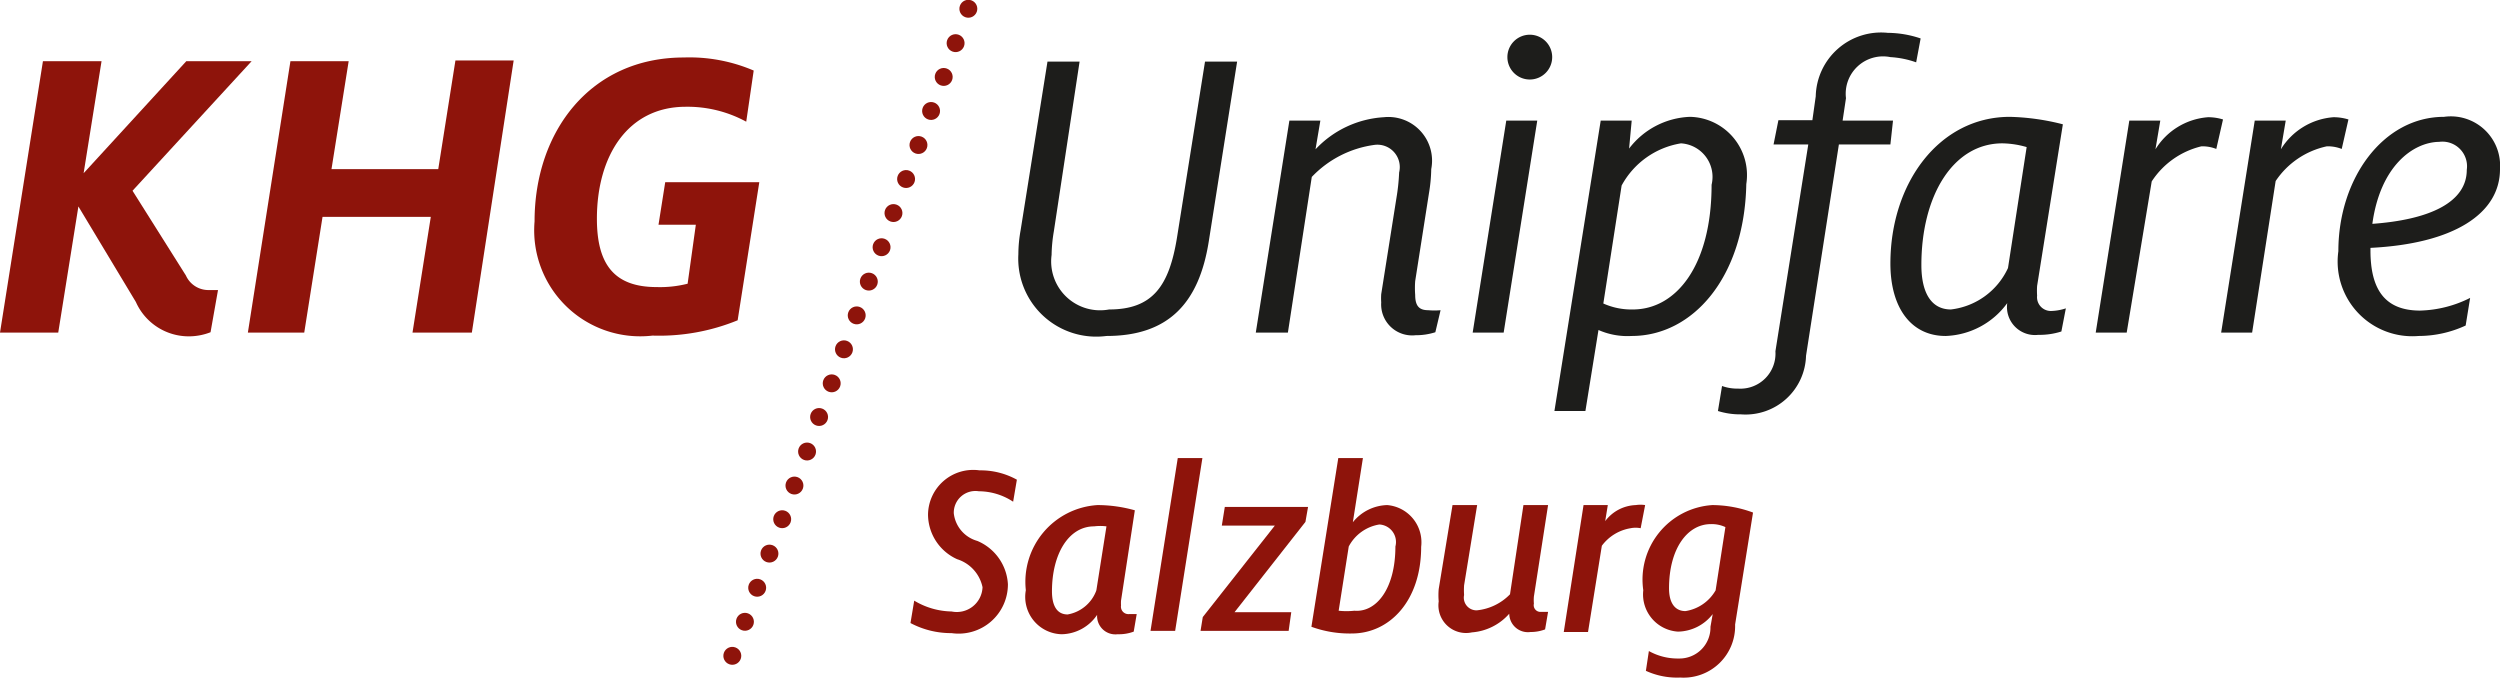 <svg id="Ebene_1" data-name="Ebene 1" xmlns="http://www.w3.org/2000/svg" viewBox="0 0 66.97 18.18"><defs><style>.cls-1{fill:#8e140b;}.cls-2{fill:#1d1d1b;}</style></defs><title>Logo_in Pfade</title><path class="cls-1" d="M6,8.56L4.46,6,3.92,9.38H2.36L3.51,2.11H5.08l-0.48,3,2.75-3H9.1L5.91,5.58,7.34,7.85a0.66,0.66,0,0,0,.6.39l0.26,0L8,9.37a1.6,1.6,0,0,1-.57.11A1.55,1.55,0,0,1,6,8.56Z" transform="translate(-2.36 -0.47)"/><path class="cls-1" d="M10.14,2.11h1.56L11.24,5H14.1l0.46-2.91h1.56L15,9.38H13.41l0.49-3.1H11l-0.49,3.1H9Z" transform="translate(-2.36 -0.47)"/><path class="cls-1" d="M16.68,6.4c0-2.4,1.49-4.39,4-4.39a4.37,4.37,0,0,1,1.87.35L22.35,3.73a3.29,3.29,0,0,0-1.62-.4c-1.55,0-2.38,1.31-2.38,3,0,1.23.47,1.83,1.6,1.83a3,3,0,0,0,.83-0.09L21,6.49H20l0.18-1.14H22.7l-0.58,3.7a5.55,5.55,0,0,1-2.28.41A2.84,2.84,0,0,1,16.68,6.4Z" transform="translate(-2.36 -0.47)"/><path class="cls-2" d="M34.74,6.94C34.48,8.58,33.67,9.47,32,9.47a2.09,2.09,0,0,1-2.36-2.19,3.64,3.64,0,0,1,.06-0.64l0.72-4.52h0.86L30.59,6.67a4.08,4.08,0,0,0-.06.63,1.31,1.31,0,0,0,1.54,1.46c1.17,0,1.61-.63,1.82-1.93l0.75-4.71h0.86Z" transform="translate(-2.36 -0.47)"/><path class="cls-2" d="M40.81,9.37a1.71,1.71,0,0,1-.53.08,0.83,0.83,0,0,1-.92-0.88,1.6,1.6,0,0,1,0-.22l0.41-2.59a5.4,5.4,0,0,0,.07-0.67,0.6,0.6,0,0,0-.65-0.74,2.84,2.84,0,0,0-1.69.86L36.86,9.38H36l0.9-5.68h0.83l-0.13.77a2.73,2.73,0,0,1,1.83-.86A1.17,1.17,0,0,1,40.7,5a4.23,4.23,0,0,1-.06.64L40.27,8a2.46,2.46,0,0,0,0,.37c0,0.3.11,0.41,0.35,0.41a1.84,1.84,0,0,0,.33,0Z" transform="translate(-2.36 -0.47)"/><path class="cls-2" d="M42.64,9.38H41.81l0.9-5.68h0.83ZM42.74,2a0.6,0.6,0,1,1,.6.6A0.6,0.6,0,0,1,42.74,2Z" transform="translate(-2.36 -0.47)"/><path class="cls-2" d="M46.07,9.47a1.92,1.92,0,0,1-.89-0.16l-0.35,2.17H44l1.24-7.78h0.83L46,4.45a2.15,2.15,0,0,1,1.63-.85,1.56,1.56,0,0,1,1.51,1.8C49.09,7.91,47.7,9.47,46.07,9.47Zm1.32-5.16A2.21,2.21,0,0,0,45.8,5.44L45.31,8.6a1.83,1.83,0,0,0,.79.16c1.17,0,2.11-1.19,2.11-3.34A0.9,0.9,0,0,0,47.39,4.31Z" transform="translate(-2.36 -0.47)"/><path class="cls-2" d="M53.69,2.14A2.49,2.49,0,0,0,53,2,1,1,0,0,0,51.81,3.1l-0.09.6h1.35L53,4.34H51.62L50.74,10A1.62,1.62,0,0,1,49,11.57a2,2,0,0,1-.62-0.09l0.11-.67a1.2,1.2,0,0,0,.43.07,0.94,0.94,0,0,0,1-1L50.8,4.34H49.87L50,3.69h0.91L51,3.05a1.75,1.75,0,0,1,1.93-1.7,2.79,2.79,0,0,1,.88.15Z" transform="translate(-2.36 -0.47)"/><path class="cls-2" d="M57.58,9.35a1.92,1.92,0,0,1-.62.09,0.75,0.75,0,0,1-.83-0.85h0a2.13,2.13,0,0,1-1.65.88C53.55,9.47,53,8.71,53,7.53c0-2.16,1.31-3.93,3.2-3.93a6.25,6.25,0,0,1,1.42.2L56.93,8.13a2.09,2.09,0,0,0,0,.26,0.37,0.37,0,0,0,.39.41,1.35,1.35,0,0,0,.38-0.07ZM56,4.31c-1.32,0-2.17,1.4-2.17,3.26,0,0.78.29,1.19,0.79,1.19a1.93,1.93,0,0,0,1.53-1.11l0.5-3.24A2.45,2.45,0,0,0,56,4.31Z" transform="translate(-2.36 -0.47)"/><path class="cls-2" d="M61.73,4.46a1,1,0,0,0-.4-0.07A2.2,2.2,0,0,0,60,5.33L59.33,9.38H58.5l0.9-5.68h0.83l-0.13.77a1.81,1.81,0,0,1,1.41-.86,1.35,1.35,0,0,1,.4.06Z" transform="translate(-2.36 -0.47)"/><path class="cls-2" d="M65.09,4.46a1,1,0,0,0-.4-0.07,2.2,2.2,0,0,0-1.37.93L62.69,9.38H61.86l0.9-5.68h0.83l-0.13.77a1.81,1.81,0,0,1,1.41-.86,1.35,1.35,0,0,1,.4.06Z" transform="translate(-2.36 -0.47)"/><path class="cls-2" d="M65.86,7.11V7.18c0,1.05.39,1.61,1.33,1.61a3.15,3.15,0,0,0,1.34-.34l-0.12.74a3,3,0,0,1-1.26.28A2,2,0,0,1,65,7.2C65,5.25,66.2,3.6,67.83,3.6A1.32,1.32,0,0,1,69.33,5C69.33,6.2,68.08,7,65.86,7.11Zm0-.64c1.63-.11,2.58-0.6,2.58-1.45a0.66,0.66,0,0,0-.74-0.75C67,4.28,66.12,4.92,65.91,6.47Z" transform="translate(-2.36 -0.47)"/><path class="cls-1" d="M26.75,17.16l0.1-.6a2,2,0,0,0,1,.29,0.69,0.69,0,0,0,.83-0.65A1,1,0,0,0,28,15.45a1.32,1.32,0,0,1-.78-1.19,1.21,1.21,0,0,1,1.38-1.19,2,2,0,0,1,1,.25l-0.1.59a1.68,1.68,0,0,0-.92-0.28,0.58,0.58,0,0,0-.67.59,0.87,0.87,0,0,0,.63.74,1.34,1.34,0,0,1,.82,1.16,1.32,1.32,0,0,1-1.51,1.31A2.31,2.31,0,0,1,26.75,17.16Z" transform="translate(-2.36 -0.47)"/><path class="cls-1" d="M29.84,16.28A2.06,2.06,0,0,1,31.76,14a3.72,3.72,0,0,1,1,.14l-0.37,2.42a1.1,1.1,0,0,0,0,.13,0.2,0.2,0,0,0,.22.23l0.2,0-0.08.47a1.13,1.13,0,0,1-.43.07,0.49,0.49,0,0,1-.55-0.52h0a1.17,1.17,0,0,1-.95.52A1,1,0,0,1,29.84,16.28Zm1.89,0L32,14.57a1.31,1.31,0,0,0-.33,0c-0.69,0-1.13.75-1.13,1.74,0,0.41.15,0.62,0.42,0.62A1,1,0,0,0,31.72,16.31Z" transform="translate(-2.36 -0.47)"/><path class="cls-1" d="M33.91,12.74h0.66l-0.73,4.63H33.18Z" transform="translate(-2.36 -0.47)"/><path class="cls-1" d="M34.58,17l1.93-2.45H35.09l0.08-.5h2.23l-0.07.4-1.9,2.42h1.52l-0.07.5H34.52Z" transform="translate(-2.36 -0.47)"/><path class="cls-1" d="M37.49,17.26l0.72-4.52h0.66l-0.27,1.72A1.22,1.22,0,0,1,39.52,14a1,1,0,0,1,.91,1.12c0,1.44-.84,2.32-1.86,2.32A3,3,0,0,1,37.49,17.26Zm2.25-2.15a0.47,0.47,0,0,0-.43-0.59,1.13,1.13,0,0,0-.82.59l-0.27,1.72a1.89,1.89,0,0,0,.42,0C39.23,16.88,39.74,16.24,39.74,15.11Z" transform="translate(-2.36 -0.47)"/><path class="cls-1" d="M40.9,16.58a1.92,1.92,0,0,1,0-.33L41.27,14h0.66l-0.35,2.15a2,2,0,0,0,0,.26,0.34,0.34,0,0,0,.34.41,1.44,1.44,0,0,0,.89-0.43L43.17,14h0.66l-0.38,2.45a1.08,1.08,0,0,0,0,.19,0.18,0.18,0,0,0,.2.22l0.18,0-0.08.47a1.07,1.07,0,0,1-.39.07,0.5,0.5,0,0,1-.57-0.49,1.48,1.48,0,0,1-1,.5A0.74,0.74,0,0,1,40.9,16.58Z" transform="translate(-2.36 -0.47)"/><path class="cls-1" d="M44.78,14h0.65l-0.07.43A1.07,1.07,0,0,1,46.18,14a0.83,0.83,0,0,1,.25,0l-0.12.62a0.69,0.69,0,0,0-.27,0,1.2,1.2,0,0,0-.77.47l-0.37,2.31H44.25Z" transform="translate(-2.36 -0.47)"/><path class="cls-1" d="M46.45,18.44l0.08-.53a1.58,1.58,0,0,0,.8.2,0.83,0.83,0,0,0,.85-0.85l0.06-.34h0a1.2,1.2,0,0,1-.93.47,1,1,0,0,1-.93-1.11A2,2,0,0,1,48.23,14a3.17,3.17,0,0,1,1.09.2l-0.48,3a1.38,1.38,0,0,1-1.47,1.42A2,2,0,0,1,46.45,18.44Zm1.87-2.17,0.26-1.68a0.86,0.86,0,0,0-.39-0.08c-0.63,0-1.12.66-1.12,1.72,0,0.42.18,0.61,0.44,0.61A1.13,1.13,0,0,0,48.32,16.28Z" transform="translate(-2.36 -0.47)"/><circle class="cls-1" cx="24.31" cy="11.65" r="0.24" transform="translate(2.67 30.02) rotate(-69.97)"/><circle class="cls-1" cx="24.64" cy="10.74" r="0.24" transform="translate(3.75 29.74) rotate(-69.97)"/><circle class="cls-1" cx="23.97" cy="12.57" r="0.24" transform="translate(1.6 30.31) rotate(-69.97)"/><circle class="cls-1" cx="24.97" cy="9.83" r="0.24" transform="translate(4.82 29.45) rotate(-69.97)"/><circle class="cls-1" cx="22.31" cy="17.13" r="0.24" transform="translate(-3.78 31.75) rotate(-69.97)"/><circle class="cls-1" cx="25.3" cy="8.92" r="0.24" transform="translate(5.9 29.16) rotate(-69.96)"/><circle class="cls-1" cx="22.64" cy="16.22" r="0.24" transform="translate(-2.71 31.46) rotate(-69.97)"/><circle class="cls-1" cx="23.64" cy="13.48" r="0.24" transform="translate(0.52 30.6) rotate(-69.97)"/><circle class="cls-1" cx="23.31" cy="14.39" r="0.24" transform="translate(-0.55 30.88) rotate(-69.97)"/><circle class="cls-1" cx="22.97" cy="15.3" r="0.24" transform="translate(-1.63 31.17) rotate(-69.97)"/><circle class="cls-1" cx="27.63" cy="2.54" r="0.24" transform="translate(13.43 27.15) rotate(-69.97)"/><circle class="cls-1" cx="27.3" cy="3.45" r="0.24" transform="translate(12.35 27.44) rotate(-69.97)"/><circle class="cls-1" cx="25.63" cy="8.01" r="0.24" transform="translate(6.97 28.88) rotate(-69.97)"/><circle class="cls-1" cx="27.96" cy="1.62" r="0.24" transform="translate(14.5 26.87) rotate(-69.97)"/><circle class="cls-1" cx="26.97" cy="4.36" r="0.24" transform="translate(11.27 27.73) rotate(-69.97)"/><circle class="cls-1" cx="25.97" cy="7.1" r="0.24" transform="translate(8.05 28.59) rotate(-69.97)"/><circle class="cls-1" cx="26.63" cy="5.27" r="0.24" transform="translate(10.2 28.01) rotate(-69.97)"/><circle class="cls-1" cx="26.3" cy="6.18" r="0.24" transform="translate(9.12 28.3) rotate(-69.97)"/><circle class="cls-1" cx="21.98" cy="18.04" r="0.24" transform="translate(-4.86 32.04) rotate(-69.97)"/><circle class="cls-1" cx="28.3" cy="0.71" r="0.24" transform="translate(15.58 26.58) rotate(-69.97)"/></svg>